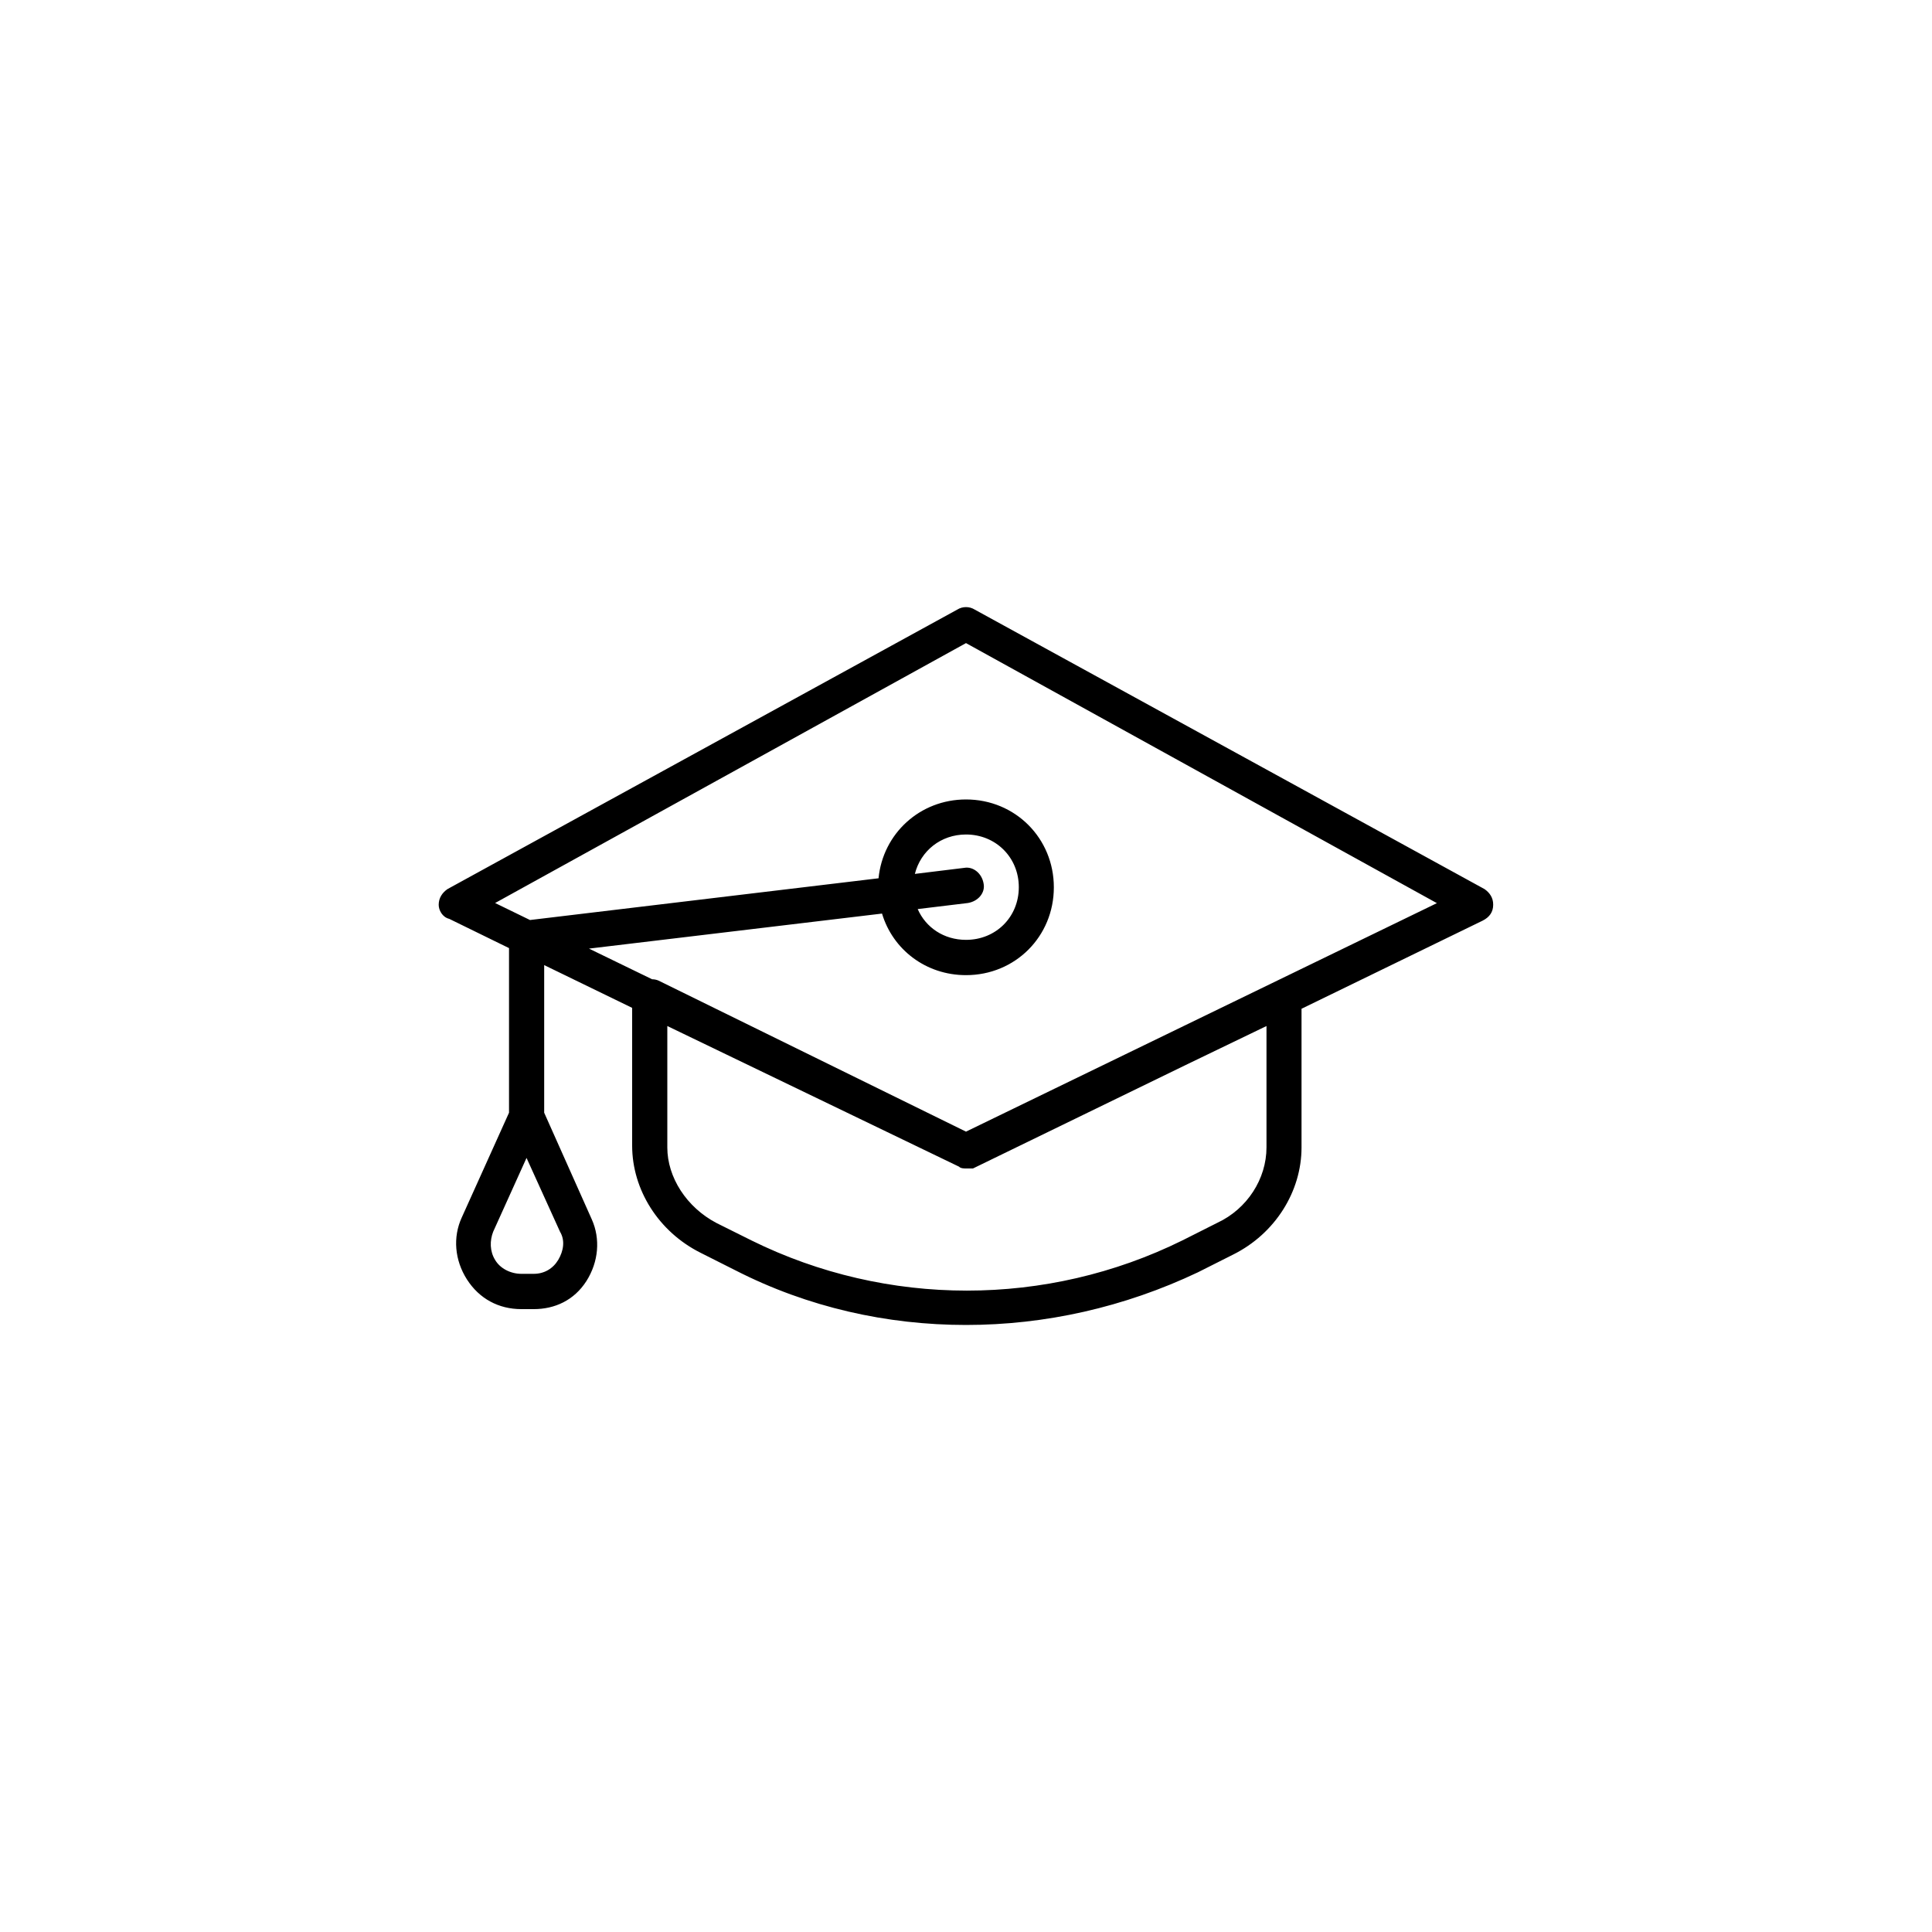 <?xml version="1.0" encoding="UTF-8"?>
<!-- Generator: Adobe Illustrator 16.0.0, SVG Export Plug-In . SVG Version: 6.00 Build 0)  -->
<!DOCTYPE svg PUBLIC "-//W3C//DTD SVG 1.1//EN" "http://www.w3.org/Graphics/SVG/1.1/DTD/svg11.dtd">
<svg version="1.1" id="Layer_1" xmlns="http://www.w3.org/2000/svg" xmlns:xlink="http://www.w3.org/1999/xlink" x="0px" y="0px" width="15px" height="15px" viewBox="0 0 15 15" enable-background="new 0 0 15 15" xml:space="preserve">
<path d="M11.526,6.903l-3.958-2.17c-0.041-0.026-0.095-0.026-0.136,0l-3.958,2.17C3.434,6.931,3.406,6.971,3.406,7.025  c0,0.041,0.028,0.096,0.082,0.109l0.464,0.227v1.278L3.584,9.455c-0.068,0.15-0.055,0.327,0.041,0.478  c0.096,0.15,0.246,0.231,0.423,0.231h0.096c0.163,0,0.313-0.068,0.409-0.218c0.095-0.15,0.109-0.328,0.042-0.478L4.225,8.639V7.493  l0.683,0.332v1.07c0,0.341,0.204,0.668,0.532,0.832l0.272,0.137c0.56,0.286,1.174,0.423,1.788,0.423s1.228-0.137,1.801-0.409  l0.272-0.137c0.328-0.163,0.532-0.491,0.532-0.832V7.832l1.406-0.684c0.054-0.027,0.082-0.068,0.082-0.123  C11.594,6.971,11.566,6.931,11.526,6.903 M4.334,9.782C4.293,9.85,4.225,9.89,4.144,9.89H4.048c-0.082,0-0.164-0.04-0.204-0.108  c-0.042-0.068-0.042-0.15-0.015-0.219L4.088,8.99l0.26,0.573C4.389,9.631,4.375,9.713,4.334,9.782 M9.833,7.966v0.942  c0,0.245-0.15,0.478-0.382,0.586L9.179,9.631c-1.052,0.519-2.293,0.519-3.344,0L5.562,9.495C5.33,9.373,5.181,9.14,5.181,8.909  V7.966l2.265,1.092C7.458,9.072,7.487,9.072,7.5,9.072h0.054l1.653-0.804L9.833,7.966z M7.5,8.786L5.112,7.613  c-0.014-0.006-0.031-0.01-0.049-0.01l-0.49-0.238l2.275-0.272C6.932,7.373,7.189,7.571,7.5,7.571c0.382,0,0.682-0.3,0.682-0.682  c0-0.381-0.3-0.682-0.682-0.682c-0.358,0-0.645,0.265-0.679,0.612L4.115,7.143L3.844,7.011L7.5,4.993l3.656,2.019L7.5,8.786z   M7.637,6.862C7.624,6.78,7.555,6.726,7.487,6.738L7.103,6.785C7.148,6.606,7.305,6.479,7.5,6.479c0.231,0,0.41,0.178,0.41,0.409  c0,0.232-0.178,0.409-0.41,0.409c-0.171,0-0.312-0.095-0.375-0.239l0.389-0.047C7.595,6.998,7.65,6.931,7.637,6.862"/>
</svg>